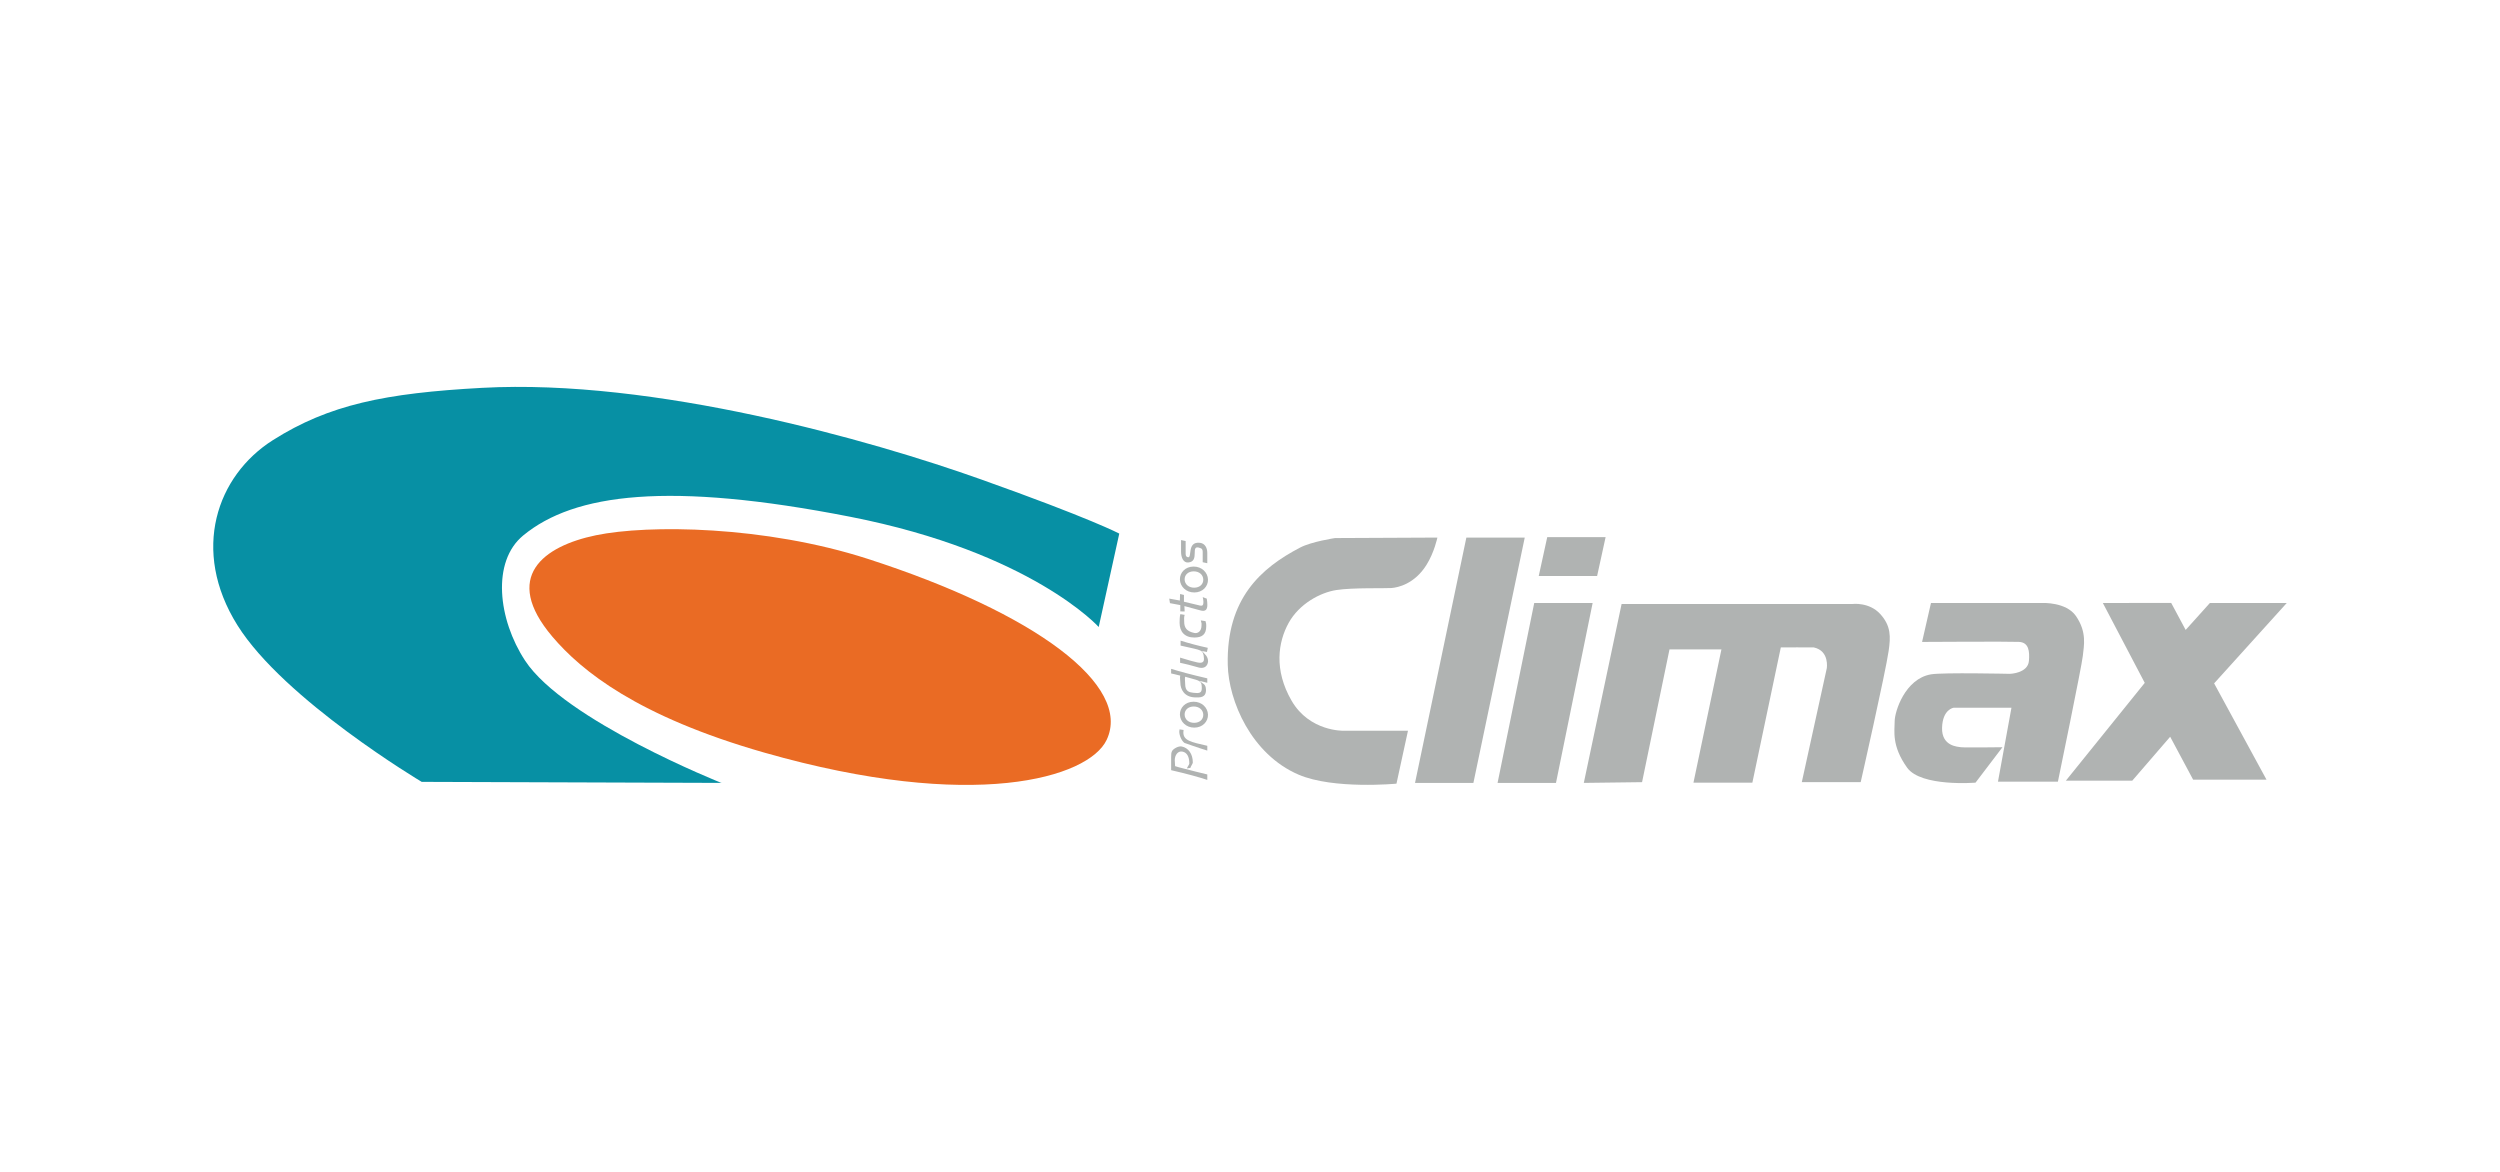 <?xml version="1.0" encoding="utf-8"?>
<!-- Generator: Adobe Illustrator 27.0.0, SVG Export Plug-In . SVG Version: 6.00 Build 0)  -->
<!DOCTYPE svg PUBLIC "-//W3C//DTD SVG 1.1//EN" "http://www.w3.org/Graphics/SVG/1.1/DTD/svg11.dtd">
<svg version="1.1" id="Camada_1" xmlns="http://www.w3.org/2000/svg" xmlns:xlink="http://www.w3.org/1999/xlink" x="0px" y="0px"
	 width="148.7px" height="69.7px" viewBox="0 0 148.7 69.7" style="enable-background:new 0 0 148.7 69.7;" xml:space="preserve">
<g>
	<path style="fill:#0790A4;" d="M42.925,46.567l-17.842-0.062c0,0-8.188-4.875-10.965-9.322c-2.778-4.446-1.223-8.89,2.112-11.002
		c3.333-2.112,6.675-2.798,12.447-3.112c10.224-0.557,23.117,3.11,29.673,5.445c6.557,2.334,8.224,3.224,8.224,3.224l-1.223,5.556
		c0,0-3.999-4.445-14.782-6.557c-10.781-2.112-16.406-1.394-19.448,1.112c-1.89,1.555-1.499,4.991,0.111,7.445
		c2.334,3.557,11.673,7.272,11.673,7.272"/>
	<path style="fill:#B0B3B2;" d="M71.107,45.892l-0.88-0.226c-0.059-0.017-0.169-0.04-0.332-0.096c-0.013-0.129-0.02-0.251-0.02-0.354
		c0-0.302,0.186-0.569,0.463-0.51c0.26,0.056,0.403,0.295,0.403,0.713c0,0.051-0.135,0.229-0.143,0.287l0.207-0.032
		c0.007-0.069,0.144-0.253,0.144-0.316c0-0.52-0.263-0.871-0.656-0.956c-0.199-0.043-0.492,0.132-0.57,0.255
		c-0.06,0.094-0.064,0.223-0.064,0.387v0.094v0.672c0.971,0.223,1.689,0.425,2.151,0.579v-0.325
		C71.575,46.011,71.34,45.953,71.107,45.892"/>
	<path style="fill:#B0B3B2;" d="M70.386,43.566c0-0.013,0.003-0.062,0.013-0.148l-0.24-0.035c-0.009,0.045-0.016,0.091-0.016,0.134
		c0,0.198,0.115,0.526,0.308,0.671c0,0,0.848,0.303,1.359,0.457V44.36C70.834,44.138,70.386,44.044,70.386,43.566"/>
	<path style="fill:#B0B3B2;" d="M71.809,40.348c-0.913-0.21-1.632-0.405-2.151-0.565v0.274c0.114,0.025,0.178,0.039,0.195,0.043
		c0.007,0.001,0.075,0.02,0.201,0.05l0.147,0.035c-0.033,0.109,0.005,0.29,0.005,0.413c0,0.409,0.244,0.855,0.846,0.882
		c0.33,0.014,0.681,0.024,0.681-0.444c-0.014-0.395-0.2-0.341-0.38-0.538l0.457,0.115L71.809,40.348L71.809,40.348z M71.482,40.935
		c0,0.287-0.145,0.314-0.502,0.272c-0.243-0.029-0.486-0.079-0.486-0.524c0-0.141-0.033-0.34,0-0.431l0.494,0.138
		C71.429,40.503,71.482,40.58,71.482,40.935"/>
	<path style="fill:#B0B3B2;" d="M71.482,38.721l0.308,0.058l0.049-0.247c-0.566-0.122-1.104-0.266-1.618-0.427V38.4
		c0.046,0.01,0.088,0.018,0.13,0.029c1.116,0.264,1.223,0.183,1.26,0.737c0.014,0.215-0.101,0.298-0.399,0.234
		c-0.168-0.037-0.517-0.126-1.02-0.285v0.309c0.058,0.013,0.114,0.025,0.166,0.036c0.481,0.103,0.791,0.213,0.967,0.251
		c0.348,0.075,0.509-0.129,0.531-0.369C71.855,39.056,71.689,38.923,71.482,38.721"/>
	<path style="fill:#B0B3B2;" d="M71.704,36.945l-0.28-0.043c0.061,0.207,0.042,0.163,0.042,0.301c0,0.352-0.229,0.487-0.421,0.447
		c-0.447-0.091-0.61-0.302-0.61-0.677c0-0.147-0.02-0.247,0.028-0.401l-0.258-0.043c-0.039,0.152-0.043,0.378-0.043,0.515
		c0,0.533,0.307,0.877,0.877,0.876c0.455-0.001,0.708-0.173,0.708-0.675C71.748,37.111,71.75,37.116,71.704,36.945"/>
	<path style="fill:#B0B3B2;" d="M71.779,35.608l-0.241-0.092c0.02,0.095,0.042,0.19,0.042,0.29c0,0.191-0.052,0.247-0.211,0.213
		C71.355,36.016,71.336,36.008,71.3,36l-0.879-0.209v-0.402l-0.23-0.057l-0.014,0.387l-0.631-0.114l0.044,0.271l0.615,0.115v0.374
		l0.258,0.007l-0.014-0.322l0.802,0.217c0.084,0.02,0.15,0.041,0.198,0.052c0.246,0.053,0.364-0.052,0.364-0.336
		C71.815,35.871,71.801,35.744,71.779,35.608"/>
	<path style="fill:#B0B3B2;" d="M71.373,32.286c-0.795-0.091-0.445,0.917-0.715,0.859c-0.098-0.027-0.136-0.076-0.136-0.219v-0.744
		l-0.273-0.059v0.693c0,0.352,0.141,0.663,0.423,0.641c0.737-0.058,0.064-1.118,0.714-0.859c0.097,0.021,0.15,0.086,0.15,0.223v0.62
		l0.273,0.06v-0.62C71.809,32.594,71.674,32.321,71.373,32.286"/>
	<path style="fill:#B0B3B2;" d="M70.993,33.699c-0.493,0.002-0.823,0.362-0.812,0.773c0.014,0.412,0.364,0.77,0.858,0.768
		c0.494-0.001,0.824-0.36,0.812-0.772C71.839,34.056,71.488,33.697,70.993,33.699 M71.032,34.956
		c-0.329,0.001-0.561-0.203-0.57-0.485c-0.008-0.281,0.213-0.486,0.54-0.487c0.328-0.001,0.56,0.204,0.569,0.484
		C71.579,34.75,71.358,34.954,71.032,34.956"/>
	<path style="fill:#B0B3B2;" d="M70.993,41.738C70.5,41.739,70.17,42.1,70.181,42.51c0.014,0.412,0.364,0.771,0.858,0.769
		c0.494-0.001,0.824-0.362,0.812-0.774C71.839,42.094,71.488,41.736,70.993,41.738 M71.032,42.994
		c-0.329,0.002-0.561-0.202-0.57-0.484c-0.008-0.282,0.213-0.486,0.54-0.488c0.328,0,0.56,0.203,0.569,0.485
		C71.579,42.788,71.358,42.993,71.032,42.994"/>
	<path style="fill:#B0B3B2;" d="M85.496,31.975l-6.087,0.029c0,0-1.395,0.208-2.077,0.565c-2.318,1.208-4.395,3.03-4.305,6.978
		c0.049,2.136,1.392,5.32,4.216,6.531c2.079,0.891,5.819,0.534,5.819,0.534l0.684-3.147h-3.831c0,0-2.019,0.058-3.088-1.781
		c-1.069-1.841-0.802-3.503-0.179-4.632c0.624-1.129,1.87-1.81,2.85-1.958c0.98-0.149,2.881-0.089,3.268-0.118
		c0.386-0.031,1.366-0.239,2.076-1.367C85.311,32.867,85.496,31.975,85.496,31.975"/>
	<polygon style="fill:#B0B3B2;" points="87.219,31.975 90.692,31.975 87.638,46.567 84.166,46.567 	"/>
	<polygon style="fill:#B0B3B2;" points="91.256,35.866 94.73,35.866 92.55,46.567 89.076,46.567 	"/>
	<polygon style="fill:#B0B3B2;" points="92.03,31.947 95.502,31.947 94.996,34.262 91.524,34.262 	"/>
	<path style="fill:#B0B3B2;" d="M94.205,46.567l2.248-10.643h13.746c0,0,0.981-0.12,1.634,0.594c0.653,0.713,0.624,1.366,0.504,2.198
		c-0.182,1.272-1.663,7.807-1.663,7.807h-3.503l1.485-6.768c0,0,0.179-1.039-0.772-1.247c-0.03-0.008-1.961,0-1.961,0l-1.692,8.045
		h-3.504l1.664-7.927h-3.089l-1.632,7.897L94.205,46.567"/>
	<path style="fill:#B0B3B2;" d="M114.325,38.182l0.529-2.315l6.633-0.001c0,0,1.405-0.066,1.986,0.77c0.674,0.971,0.473,1.783,0.413,2.376
		c-0.059,0.594-1.482,7.482-1.482,7.482h-3.565l0.802-4.396h-3.444c0,0-0.653,0.091-0.683,1.189s0.921,1.128,1.129,1.158
		c0.208,0.03,2.463,0,2.463,0l-1.602,2.107c0,0-3.237,0.267-4.067-0.889c-0.939-1.308-0.742-2.198-0.742-2.763
		c0-0.564,0.609-2.53,2.166-2.791c0.712-0.118,4.691-0.029,4.691-0.029s1.069-0.03,1.129-0.772c0.045-0.563,0-1.099-0.595-1.128
		C119.492,38.15,114.325,38.182,114.325,38.182"/>
	<polygon style="fill:#B0B3B2;" points="125.077,35.866 129.143,35.862 130.003,37.468 131.444,35.866 136.017,35.865 131.696,40.647 
		134.812,46.375 130.448,46.375 129.082,43.822 126.827,46.434 122.878,46.434 127.57,40.617 	"/>
	<path style="fill:#EA6B24;" d="M35.442,31.838c3.124-0.647,10.06-0.568,16.16,1.399c10.02,3.232,15.755,7.554,14.22,10.774
		c-1.078,2.262-7.924,4.308-20.362,0.754c-7.541-2.156-10.878-4.861-12.604-6.896C29.84,34.314,32.319,32.484,35.442,31.838"/>
</g>
</svg>
